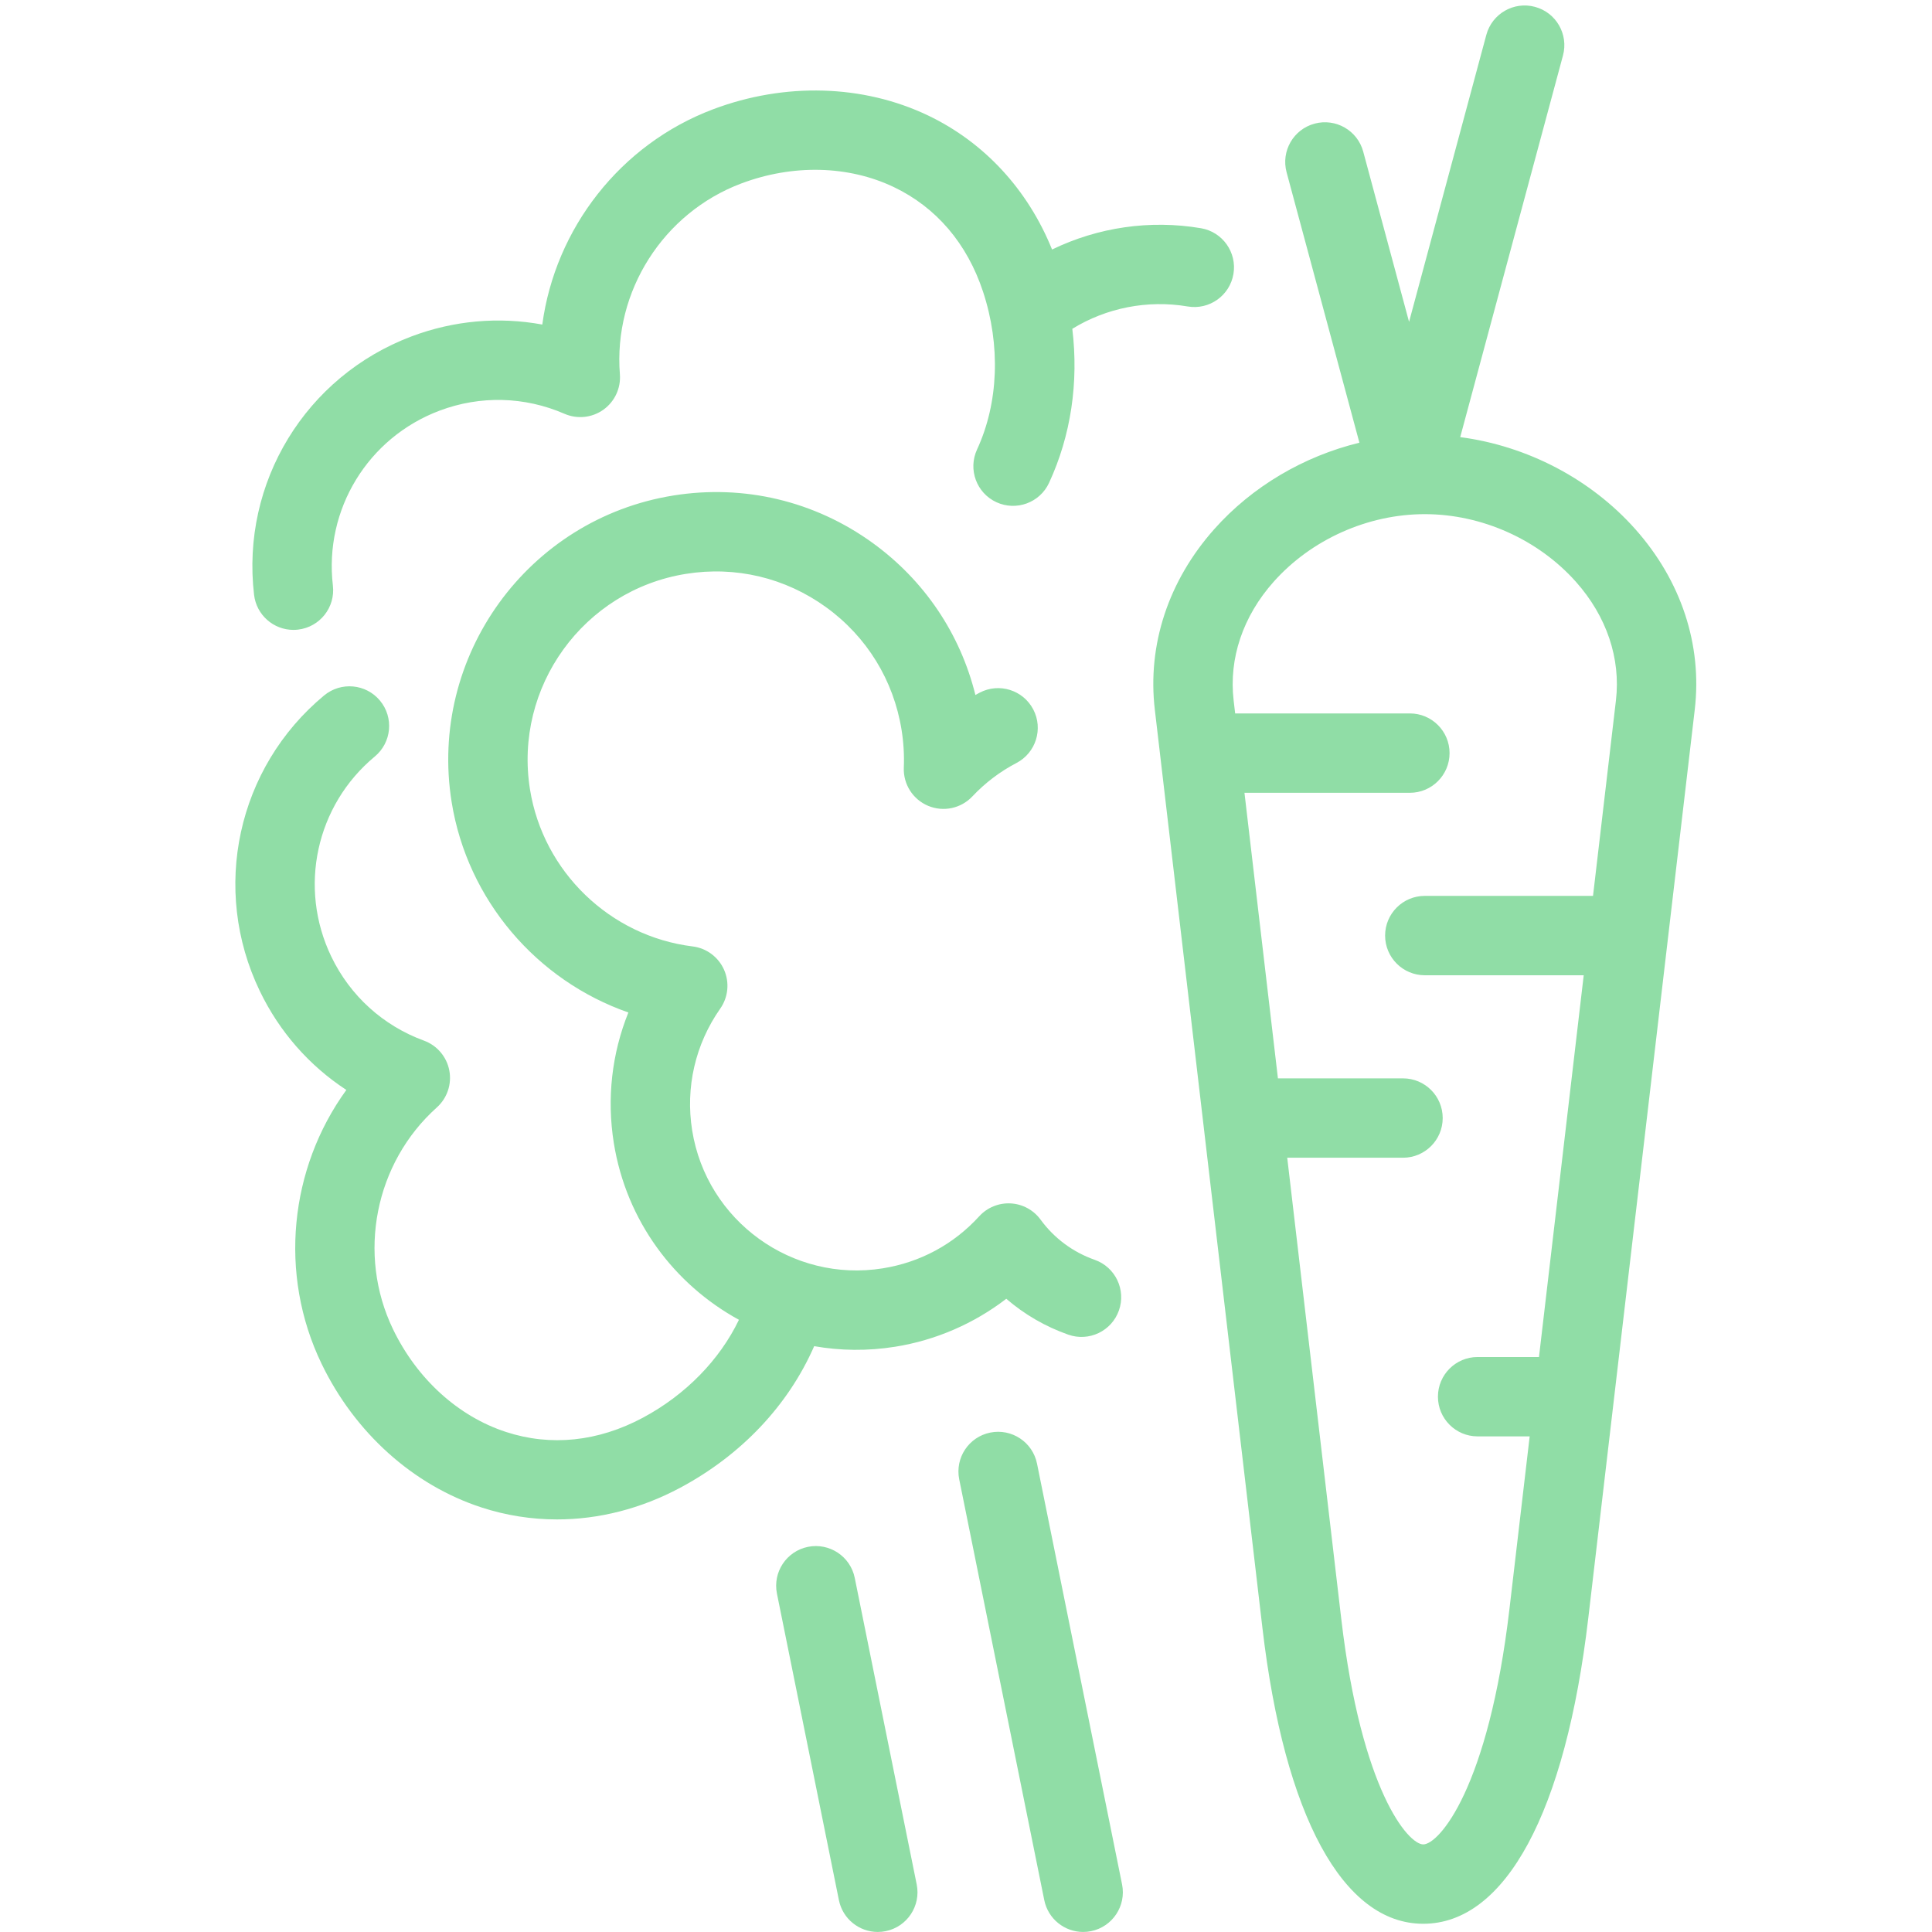 <?xml version="1.0" encoding="UTF-8"?> <svg xmlns="http://www.w3.org/2000/svg" width="353" height="353" viewBox="0 0 353 353" fill="none"><path d="M46.421 108.682C44.014 88.174 55.843 68.758 75.189 61.466C82.916 58.553 91.139 57.837 99.084 59.299C101.443 41.769 113.302 26.369 130.304 19.961C143.408 15.023 157.72 15.438 169.567 21.098C179.846 26.009 187.794 34.633 192.225 45.59C200.587 41.533 210.126 40.118 219.431 41.7C223.378 42.369 226.035 46.114 225.364 50.062C224.694 54.01 220.954 56.666 217.002 55.996C209.693 54.754 202.163 56.238 195.924 60.079C197.108 69.873 195.678 79.577 191.676 88.222C189.994 91.856 185.681 93.434 182.051 91.757C178.416 90.075 176.834 85.765 178.517 82.131C182.454 73.623 182.852 63.111 179.612 53.29C176.709 44.497 171.074 37.89 163.315 34.182C155.014 30.215 144.846 29.978 135.418 33.53C121.175 38.9 112.062 53.232 113.26 68.386C113.46 70.924 112.315 73.38 110.243 74.86C108.169 76.339 105.475 76.621 103.139 75.606C95.852 72.435 87.742 72.231 80.303 75.036C67.205 79.973 59.194 93.114 60.823 106.992C61.29 110.969 58.444 114.571 54.467 115.038C54.181 115.071 53.894 115.089 53.613 115.089C49.986 115.088 46.854 112.372 46.421 108.682ZM163.583 246.061C170.977 244.875 177.967 241.832 183.86 237.302C187.171 240.16 191 242.383 195.196 243.861C198.972 245.189 203.113 243.207 204.443 239.43C205.774 235.653 203.789 231.513 200.012 230.183C196.032 228.781 192.611 226.241 190.122 222.837C188.838 221.081 186.833 219.994 184.661 219.877C182.496 219.762 180.378 220.623 178.913 222.232C174.242 227.354 168.147 230.643 161.288 231.742C144.753 234.393 129.121 223.091 126.468 206.545C125.212 198.696 127.034 190.79 131.598 184.284C133.06 182.2 133.322 179.502 132.289 177.176C131.256 174.85 129.078 173.235 126.552 172.924C111.464 171.061 99.244 159.266 96.836 144.238C93.836 125.52 106.624 107.851 125.342 104.851C134.409 103.395 143.499 105.562 150.937 110.946C158.376 116.329 163.273 124.289 164.728 133.36C165.095 135.643 165.234 137.958 165.138 140.245C165.012 143.269 166.779 146.054 169.569 147.229C172.36 148.404 175.586 147.721 177.661 145.517C180 143.034 182.71 140.977 185.718 139.408C189.268 137.554 190.644 133.174 188.791 129.625C186.937 126.075 182.556 124.699 179.008 126.552C178.742 126.691 178.478 126.833 178.216 126.977C175.447 115.787 168.884 106.034 159.44 99.198C148.862 91.544 135.934 88.467 123.048 90.532C96.435 94.797 78.254 119.919 82.518 146.532C85.393 164.472 98.106 179.173 114.813 184.994C111.791 192.483 110.846 200.682 112.151 208.84C114.435 223.089 123.231 234.707 135.012 241.142C131.49 248.474 125.258 254.867 117.438 259.046C109.273 263.409 100.637 264.307 92.462 261.64C83.713 258.785 76.186 251.942 71.81 242.866C65.202 229.155 68.492 212.493 79.812 202.346C81.708 200.647 82.573 198.077 82.093 195.578C81.612 193.077 79.855 191.013 77.465 190.138C70.001 187.405 63.99 181.959 60.54 174.798C54.462 162.189 57.727 147.15 68.48 138.226C71.562 135.669 71.987 131.098 69.43 128.016C66.874 124.936 62.304 124.511 59.221 127.066C43.328 140.254 38.5 162.47 47.478 181.093C51.063 188.535 56.522 194.724 63.282 199.146C52.896 213.465 50.86 232.794 58.748 249.161C64.83 261.778 75.479 271.35 87.963 275.425C92.458 276.891 97.1 277.617 101.766 277.617C109.401 277.617 117.094 275.671 124.272 271.834C135.466 265.851 144.034 256.762 148.76 245.961C153.539 246.8 158.533 246.871 163.583 246.061ZM309.652 129.66L290.202 295.622C286.041 331.132 275.047 351.497 260.04 351.497C245.395 351.497 234.689 331.818 230.668 297.506L211 129.66C209.612 117.825 213.473 106.109 221.869 96.671C228.799 88.88 238.225 83.356 248.38 80.888L235.076 31.476C234.034 27.608 236.324 23.631 240.192 22.589C244.059 21.55 248.037 23.839 249.078 27.705L257.453 58.808L271.572 6.368C272.613 2.501 276.592 0.208 280.459 1.252C284.326 2.293 286.616 6.271 285.575 10.139L266.8 79.867C279 81.466 290.617 87.496 298.78 96.671C307.178 106.11 311.039 117.825 309.652 129.66ZM287.946 106.309C281.056 98.565 270.731 93.942 260.325 93.942C249.918 93.942 239.591 98.565 232.702 106.308C227.095 112.611 224.502 120.304 225.4 127.972L225.679 130.352H257.602C261.606 130.352 264.852 133.598 264.852 137.602C264.852 141.606 261.606 144.853 257.602 144.853H227.379L233.494 197.03H256.348C260.352 197.03 263.599 200.277 263.599 204.281C263.599 208.285 260.352 211.531 256.348 211.531H235.193L245.069 295.818C248.752 327.236 257.331 336.996 260.04 336.996C262.9 336.996 271.95 326.791 275.801 293.933L279.491 262.444H269.979C265.975 262.444 262.729 259.197 262.729 255.193C262.729 251.189 265.975 247.943 269.979 247.943H281.19L289.365 178.191H260.326C256.322 178.191 253.076 174.945 253.076 170.941C253.076 166.937 256.322 163.69 260.326 163.69H291.064L295.251 127.972C296.148 120.306 293.555 112.613 287.946 106.309ZM189.476 267.42C188.682 263.495 184.858 260.958 180.932 261.75C177.007 262.544 174.468 266.368 175.261 270.293L190.801 347.177C191.497 350.617 194.52 352.993 197.9 352.993C198.376 352.993 198.86 352.945 199.344 352.848C203.27 352.054 205.808 348.229 205.015 344.304L189.476 267.42ZM156.172 288.298C155.378 284.373 151.546 281.84 147.628 282.627C143.703 283.421 141.164 287.246 141.957 291.171L153.278 347.177C153.974 350.617 156.997 352.993 160.377 352.993C160.853 352.993 161.338 352.945 161.822 352.848C165.747 352.054 168.285 348.229 167.492 344.304L156.172 288.298Z" fill="#90DDA6"></path></svg> 